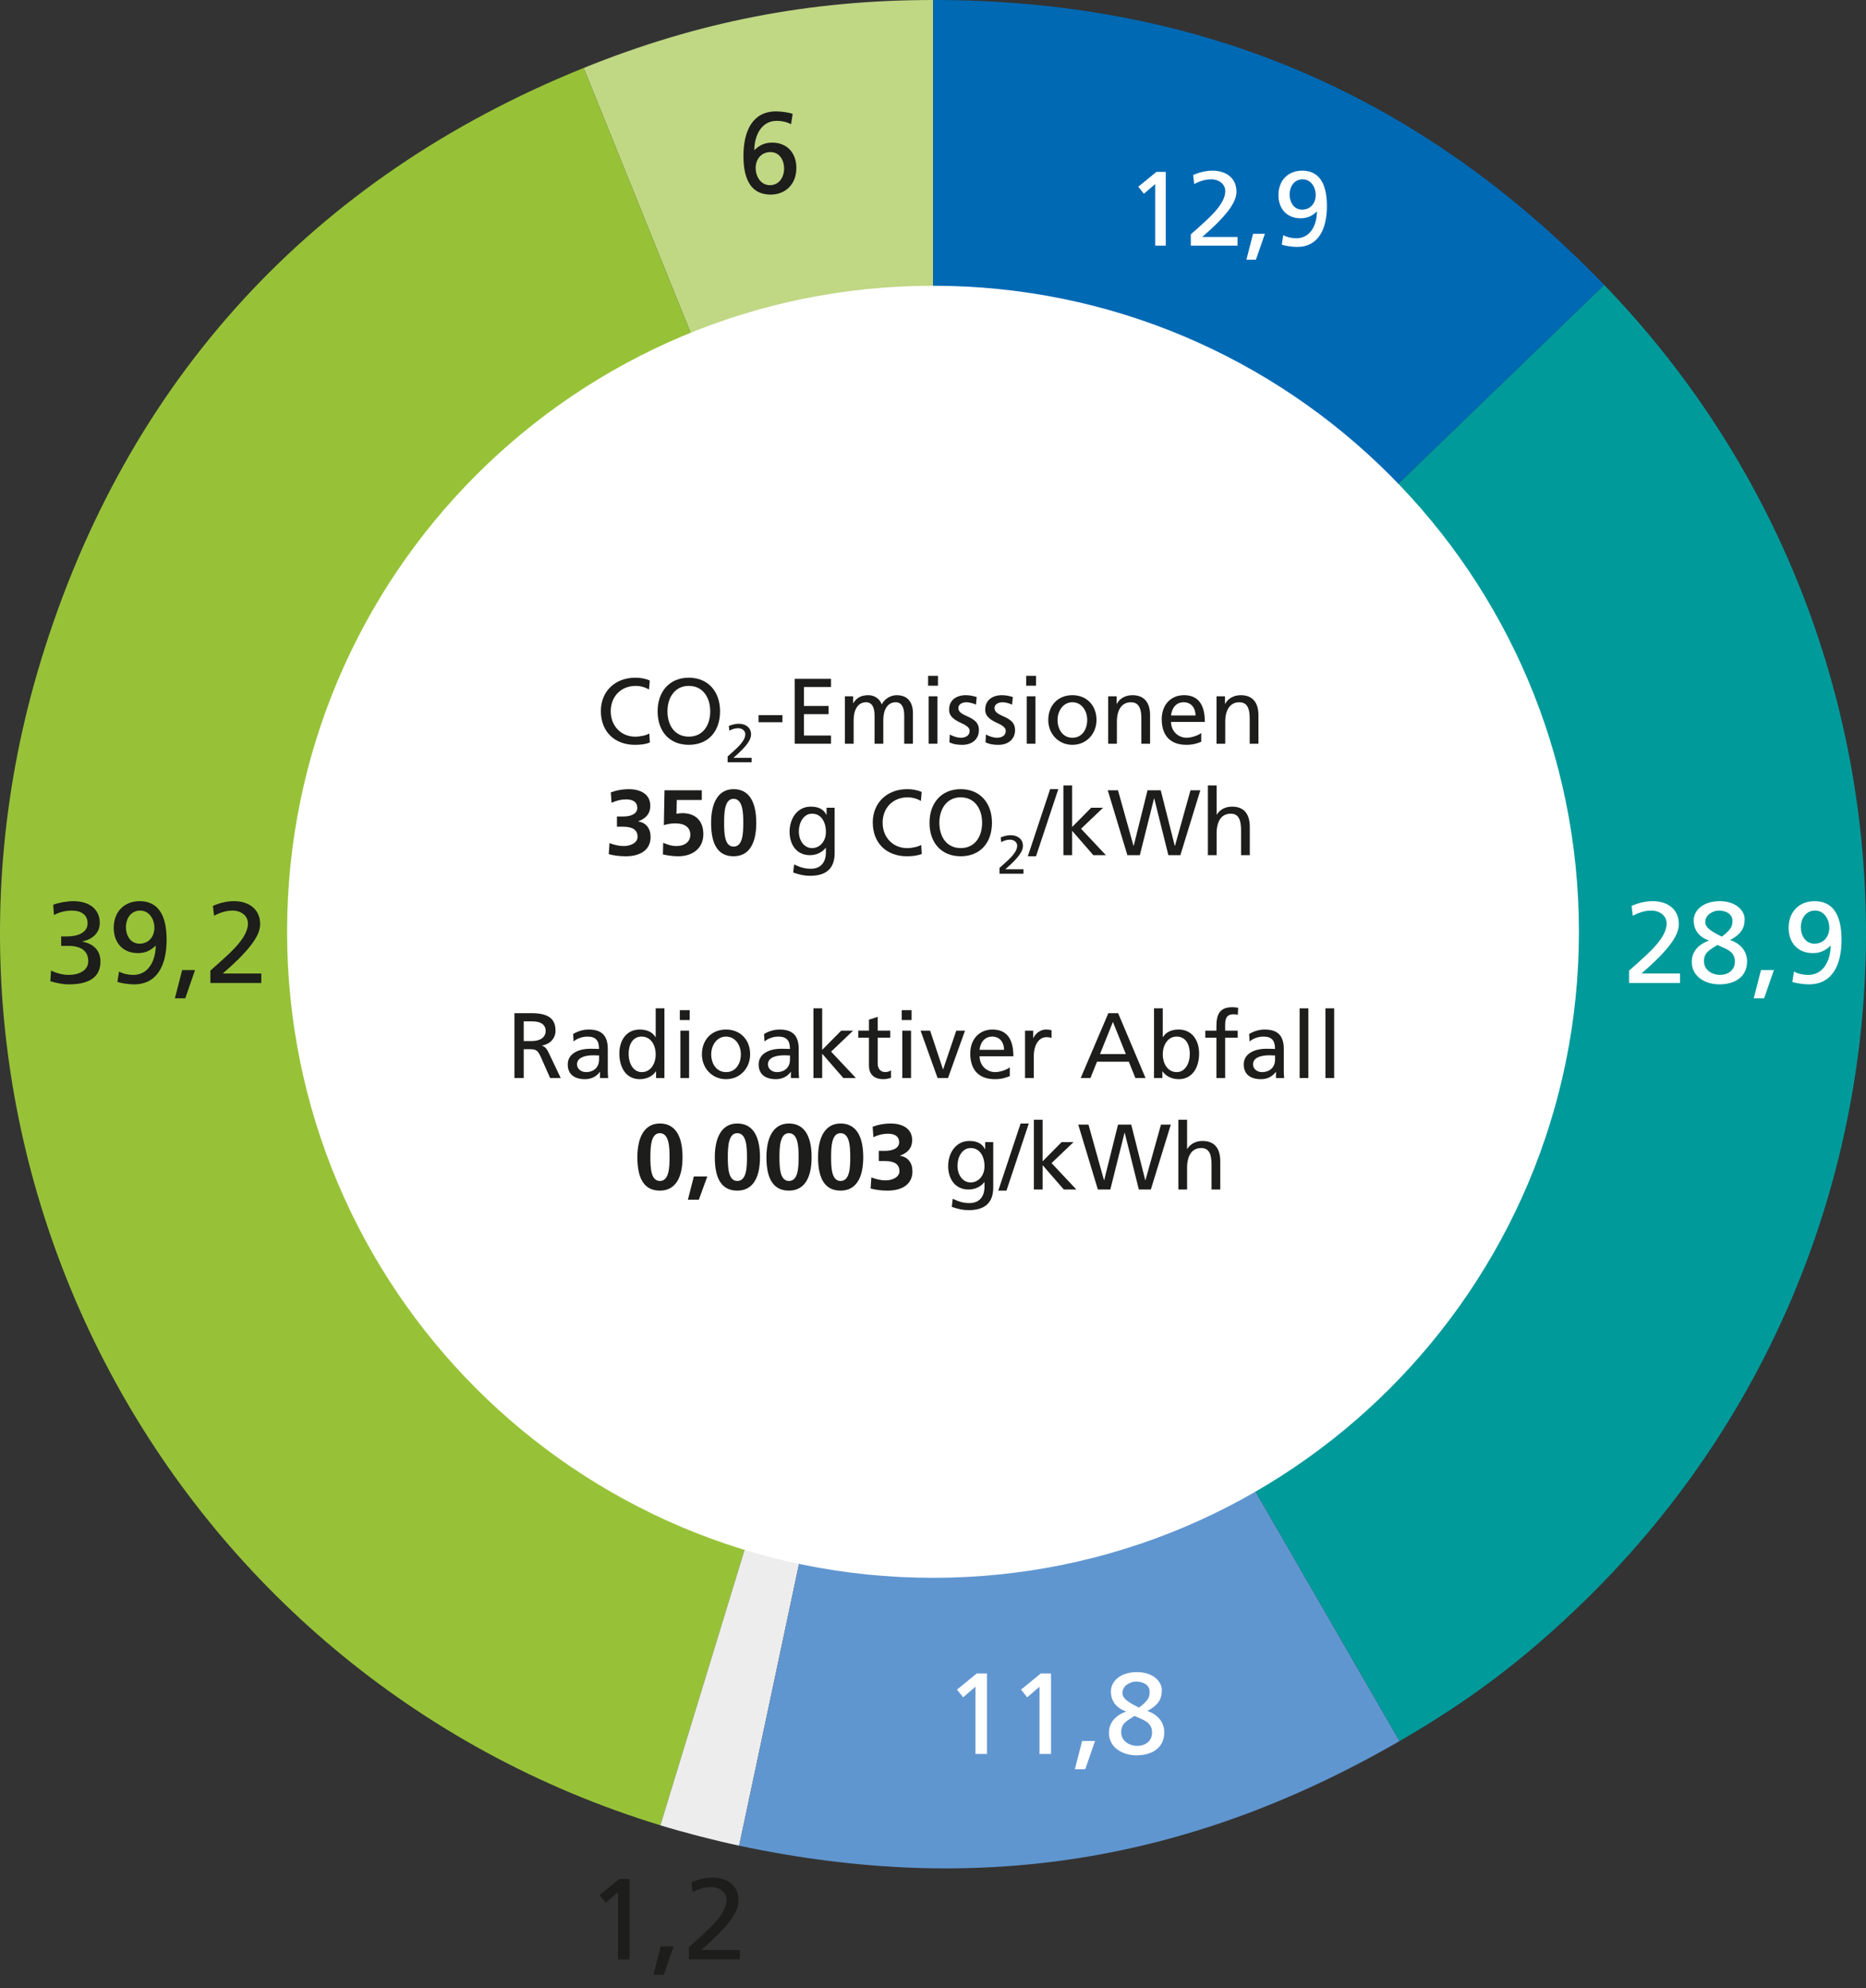 <?xml version="1.0" encoding="UTF-8"?>
<svg xmlns="http://www.w3.org/2000/svg" id="Ebene_2" data-name="Ebene 2" viewBox="0 0 150.717 160.561">
  <rect x="0" y="0" width="150.717" height="160.561" fill="#333333" stroke="none"/>
  <defs>
    <style>
      .cls-1 {
        fill: #0069b4;
      }

      .cls-2 {
        fill: #ededed;
      }

      .cls-3 {
        fill: #fff;
      }

      .cls-4 {
        fill: #97c238;
      }

      .cls-5 {
        fill: #009a9b;
      }

      .cls-6 {
        fill: #c0d784;
      }

      .cls-7 {
        fill: #1d1d1b;
      }

      .cls-8 {
        fill: #6096d0;
      }
    </style>
  </defs>
  <g id="Ebene_1-2" data-name="Ebene 1">
    <g>
      <path class="cls-6" d="m75.368,75.349L47.142,5.487C56.402,1.746,65.381,0,75.368,0v75.349Z"></path>
      <path class="cls-4" d="m75.368,75.349l-22.03,72.056C13.543,135.238-8.855,93.115,3.312,53.319,10.222,30.715,25.226,14.341,47.142,5.487l28.226,69.862Z"></path>
      <path class="cls-2" d="m75.368,75.349l-15.666,73.702c-1.954-.415-4.454-1.062-6.364-1.646l22.03-72.056Z"></path>
      <path class="cls-8" d="m75.368,75.349l37.674,65.254c-17.01,9.821-34.127,12.532-53.34,8.448l15.666-73.702Z"></path>
      <path class="cls-5" d="m75.368,75.349l54.201-52.342c28.908,29.935,28.075,77.636-1.859,106.543-4.67,4.51-9.046,7.807-14.668,11.053l-37.674-65.254Z"></path>
      <path class="cls-1" d="m75.368,75.349V0c21.473,0,39.285,7.561,54.201,23.007l-54.201,52.342Z"></path>
      <path class="cls-3" d="m75.359,127.419c28.813,0,52.171-23.358,52.171-52.171s-23.358-52.172-52.171-52.172-52.171,23.358-52.171,52.172,23.358,52.171,52.171,52.171"></path>
    </g>
    <g>
      <path class="cls-7" d="m52.489,59.962c-.293.12-.684.188-1.193.188-1.675,0-2.764-1.081-2.764-2.732,0-1.592,1.156-2.688,2.771-2.688.413,0,.804.06,1.179.226l-.061.728c-.33-.195-.697-.293-1.08-.293-1.193,0-2.012.863-2.012,2.05,0,1.201.855,2.05,1.974,2.05.405,0,.886-.105,1.142-.256l.045.729Z"></path>
      <path class="cls-7" d="m53.115,57.439c0-1.531.908-2.71,2.522-2.71,1.555,0,2.522,1.118,2.522,2.71,0,1.645-.968,2.71-2.522,2.71s-2.522-1.073-2.522-2.71Zm4.249,0c0-1.051-.548-2.05-1.734-2.05-1.104,0-1.719.924-1.719,2.05,0,1.179.623,2.05,1.727,2.05,1.119,0,1.727-.894,1.727-2.05Z"></path>
    </g>
    <path class="cls-7" d="m58.77,61.558v-.469c.185-.162.443-.39.671-.604.438-.411.757-.81.757-1.19,0-.28-.249-.486-.586-.486-.236,0-.473.074-.701.197l-.043-.377c.166-.07.451-.18.801-.18.582,0,.994.324.994.867,0,.359-.236.862-1.424,1.883h1.468v.359h-1.937Z"></path>
    <g>
      <path class="cls-7" d="m61.268,58.325v-.57h1.93v.57h-1.93Z"></path>
      <path class="cls-7" d="m64.186,60.06v-5.24h2.936v.661h-2.185v1.531h1.989v.66h-1.989v1.727h2.185v.661h-2.936Z"></path>
      <path class="cls-7" d="m73.034,60.06v-2.297c0-.646-.219-1.052-.684-1.052-.676,0-1.006.631-1.006,1.427v1.922h-.706v-2.297c0-.623-.202-1.052-.683-1.052-.668,0-1.006.623-1.006,1.419v1.93h-.706v-3.829h.661v.556h.014c.278-.45.654-.646,1.217-.646.48,0,.9.263,1.088.743.219-.458.729-.743,1.194-.743.863,0,1.321.519,1.321,1.464v2.455h-.705Z"></path>
      <path class="cls-7" d="m74.963,55.375v-.796h.796v.796h-.796Zm.045,4.685v-3.829h.706v3.829h-.706Z"></path>
      <path class="cls-7" d="m76.718,59.309c.24.158.638.271.878.271.375,0,.721-.165.721-.548,0-.21-.135-.398-.69-.646-.788-.354-.968-.684-.968-1.074,0-.796.607-1.171,1.351-1.171.331,0,.601.067.878.15l-.06.615c-.143-.09-.563-.195-.743-.195-.383,0-.676.166-.676.466,0,.315.263.473.743.684.653.285.916.585.916,1.096,0,.729-.54,1.193-1.344,1.193-.405,0-.751-.053-1.044-.21l.038-.631Z"></path>
      <path class="cls-7" d="m79.635,59.309c.24.158.639.271.879.271.375,0,.721-.165.721-.548,0-.21-.135-.398-.691-.646-.787-.354-.968-.684-.968-1.074,0-.796.608-1.171,1.351-1.171.331,0,.602.067.879.15l-.061.615c-.143-.09-.562-.195-.742-.195-.383,0-.676.166-.676.466,0,.315.262.473.742.684.654.285.916.585.916,1.096,0,.729-.54,1.193-1.344,1.193-.404,0-.75-.053-1.043-.21l.037-.631Z"></path>
      <path class="cls-7" d="m82.883,55.375v-.796h.796v.796h-.796Zm.045,4.685v-3.829h.706v3.829h-.706Z"></path>
      <path class="cls-7" d="m84.668,58.145c0-1.172.78-2.005,1.951-2.005,1.119,0,1.945.796,1.945,2.005,0,1.073-.773,2.004-1.953,2.004-1.125,0-1.943-.894-1.943-2.004Zm3.145,0c0-.759-.457-1.435-1.201-1.435-.734,0-1.193.698-1.193,1.435,0,.735.406,1.434,1.201,1.434.789,0,1.193-.69,1.193-1.434Z"></path>
      <path class="cls-7" d="m92.186,60.06v-2.072c0-1.006-.367-1.276-.841-1.276-.735,0-1.134.608-1.134,1.569v1.779h-.705v-3.829h.683v.608h.015c.232-.45.721-.698,1.254-.698.961,0,1.434.586,1.434,1.629v2.29h-.705Z"></path>
      <path class="cls-7" d="m97.024,59.902c-.557.225-.887.247-1.201.247-1.299,0-1.99-.751-1.99-2.071,0-1.156.729-1.938,1.795-1.938,1.11,0,1.688.706,1.688,2.162h-2.732c.007.766.593,1.276,1.261,1.276.406,0,.939-.195,1.18-.383v.706Zm-.459-2.125c-.008-.615-.359-1.066-.961-1.066-.562,0-.945.406-1.021,1.066h1.981Z"></path>
      <path class="cls-7" d="m100.938,60.06v-2.072c0-1.006-.367-1.276-.84-1.276-.736,0-1.135.608-1.135,1.569v1.779h-.705v-3.829h.684v.608h.015c.233-.45.721-.698,1.253-.698.961,0,1.435.586,1.435,1.629v2.29h-.706Z"></path>
    </g>
    <g>
      <path class="cls-7" d="m49.231,68.084c.383.149.766.24,1.156.24.503,0,1.111-.24,1.111-.743,0-.549-.391-.818-1.148-.818h-.519v-.826h.511c.668,0,1.133-.24,1.133-.69,0-.451-.314-.691-.908-.691-.397,0-.803.098-1.171.278l-.06-.841c.42-.165.923-.263,1.456-.263.856,0,1.733.345,1.733,1.344,0,.601-.307.998-.975,1.254v.015c.63.083.998.563.998,1.246,0,1.051-.826,1.562-2.02,1.562-.451,0-.961-.06-1.359-.173l.061-.893Z"></path>
      <path class="cls-7" d="m53.566,68.062c.436.188.759.263,1.059.263.668,0,1.134-.331,1.134-.924,0-.578-.458-.908-1.201-.908-.322,0-.631.045-.938.143l.052-2.815h3.012v.781h-2.02l-.023,1.118c.181-.03.293-.053.48-.053.939,0,1.689.519,1.689,1.697,0,1.073-.781,1.786-2.042,1.786-.338,0-.825-.053-1.224-.149l.022-.938Z"></path>
      <path class="cls-7" d="m57.436,66.454c0-1.651.593-2.725,1.816-2.725,1.201,0,1.832.946,1.832,2.725,0,1.742-.631,2.695-1.832,2.695-1.193,0-1.816-.855-1.816-2.695Zm2.598,0c0-.788-.023-1.944-.789-1.944-.713,0-.758,1.111-.758,1.922,0,.841.029,1.938.766,1.938.758,0,.781-1.134.781-1.915Z"></path>
    </g>
    <g>
      <path class="cls-7" d="m66.709,68.467h-.016c-.301.39-.781.593-1.283.593-1.097,0-1.637-.894-1.637-1.885,0-1.043.6-2.034,1.711-2.034.602,0,1.029.195,1.262.661h.016v-.571h.652v3.672c0,1.171-.623,1.824-1.975,1.824-.488,0-.833-.083-1.373-.263l.074-.653c.578.27.908.345,1.374.345.751,0,1.194-.503,1.194-1.313v-.375Zm0-1.284c0-.796-.376-1.472-1.119-1.472-.691,0-1.066.729-1.066,1.427,0,.751.428,1.352,1.066,1.352.623,0,1.119-.541,1.119-1.307Z"></path>
      <path class="cls-7" d="m74.45,68.962c-.293.12-.684.188-1.193.188-1.674,0-2.763-1.081-2.763-2.732,0-1.592,1.156-2.688,2.771-2.688.412,0,.803.06,1.178.226l-.06.728c-.33-.195-.698-.293-1.081-.293-1.193,0-2.012.863-2.012,2.05,0,1.201.855,2.05,1.975,2.05.404,0,.885-.105,1.141-.256l.045.729Z"></path>
      <path class="cls-7" d="m75.077,66.439c0-1.531.908-2.71,2.521-2.71,1.555,0,2.523,1.118,2.523,2.71,0,1.645-.969,2.71-2.523,2.71-1.554,0-2.521-1.073-2.521-2.71Zm4.248,0c0-1.051-.547-2.05-1.734-2.05-1.104,0-1.719.924-1.719,2.05,0,1.179.623,2.05,1.727,2.05,1.119,0,1.727-.894,1.727-2.05Z"></path>
    </g>
    <path class="cls-7" d="m80.731,70.558v-.469c.184-.162.441-.39.67-.604.438-.411.758-.81.758-1.19,0-.28-.25-.486-.588-.486-.236,0-.473.074-.7.197l-.044-.377c.167-.07.451-.18.802-.18.583,0,.994.324.994.867,0,.359-.236.862-1.423,1.883h1.467v.359h-1.936Z"></path>
    <g>
      <path class="cls-7" d="m83.018,69.149l1.801-5.42h.661l-1.802,5.42h-.66Z"></path>
      <path class="cls-7" d="m88.308,69.06l-1.712-1.967v1.967h-.705v-5.631h.705v3.356l1.539-1.555h.961l-1.779,1.697,2.004,2.132h-1.013Z"></path>
      <path class="cls-7" d="m94.369,69.06l-1.141-4.579h-.016l-1.148,4.579h-1.006l-1.584-5.24h.826l1.254,4.489h.014l1.119-4.489h1.066l1.133,4.489h.016l1.254-4.489h.795l-1.613,5.24h-.969Z"></path>
      <path class="cls-7" d="m100.241,69.06v-2.012c0-.804-.18-1.337-.834-1.337-.968,0-1.141.983-1.141,1.555v1.794h-.705v-5.631h.705v2.351h.016c.262-.413.697-.639,1.23-.639.969,0,1.434.593,1.434,1.645v2.274h-.705Z"></path>
    </g>
    <g>
      <path class="cls-7" d="m44.434,87.06l-.736-1.667c-.255-.57-.405-.66-.863-.66h-.533v2.327h-.75v-5.24h1.373c1.457,0,1.945.519,1.945,1.419,0,.601-.421,1.073-1.082,1.193v.016c.248.09.376.24.557.623l.945,1.989h-.855Zm-1.479-2.988c.676,0,1.118-.3,1.118-.818,0-.48-.367-.772-1.059-.772h-.713v1.591h.653Z"></path>
      <path class="cls-7" d="m48.46,87.06v-.495h-.015c-.271.375-.691.585-1.193.585-.887,0-1.396-.42-1.396-1.193,0-.811.773-1.262,1.832-1.262.3,0,.54.008.697.016,0-.698-.277-.999-.945-.999-.383,0-.804.136-1.111.391l-.037-.601c.353-.21.773-.36,1.261-.36,1.059,0,1.539.503,1.539,1.576v1.682c0,.233.007.48.03.661h-.661Zm-.075-1.824s-.314-.015-.457-.015c-.797,0-1.322.24-1.322.735,0,.368.338.623.721.623.661,0,1.059-.413,1.059-1.006v-.338Z"></path>
      <path class="cls-7" d="m52.991,87.06v-.54h-.015c-.263.39-.743.63-1.307.63-1.134,0-1.644-.991-1.644-2.071,0-1.029.54-1.938,1.651-1.938.57,0,1.013.195,1.269.615h.016v-2.327h.705v5.631h-.676Zm-.029-1.907c0-.676-.338-1.441-1.142-1.441-.706,0-1.044.631-1.044,1.382,0,.841.406,1.486,1.059,1.486.781,0,1.127-.766,1.127-1.427Z"></path>
      <path class="cls-7" d="m54.909,82.375v-.796h.795v.796h-.795Zm.045,4.685v-3.829h.705v3.829h-.705Z"></path>
      <path class="cls-7" d="m56.693,85.146c0-1.172.78-2.005,1.952-2.005,1.119,0,1.944.796,1.944,2.005,0,1.073-.773,2.004-1.952,2.004-1.126,0-1.944-.894-1.944-2.004Zm3.146,0c0-.759-.457-1.435-1.201-1.435-.735,0-1.193.698-1.193,1.435,0,.735.405,1.434,1.201,1.434.788,0,1.193-.69,1.193-1.434Z"></path>
      <path class="cls-7" d="m63.88,87.06v-.495h-.015c-.271.375-.691.585-1.193.585-.887,0-1.396-.42-1.396-1.193,0-.811.773-1.262,1.832-1.262.3,0,.54.008.697.016,0-.698-.277-.999-.945-.999-.383,0-.804.136-1.111.391l-.037-.601c.353-.21.773-.36,1.261-.36,1.059,0,1.539.503,1.539,1.576v1.682c0,.233.007.48.03.661h-.661Zm-.075-1.824s-.314-.015-.457-.015c-.797,0-1.322.24-1.322.735,0,.368.338.623.721.623.661,0,1.059-.413,1.059-1.006v-.338Z"></path>
      <path class="cls-7" d="m68.118,87.06l-1.711-1.967v1.967h-.706v-5.631h.706v3.356l1.539-1.555h.961l-1.779,1.697,2.004,2.132h-1.014Z"></path>
      <path class="cls-7" d="m71.965,87.045c-.188.052-.383.104-.608.104-.788,0-1.171-.413-1.171-1.104v-2.244h-.863v-.571h.863v-.886l.705-.225v1.11h1.014v.571h-1.014v2.109c0,.353.211.668.594.668.232,0,.383-.075.48-.135v.601Z"></path>
      <path class="cls-7" d="m72.832,82.375v-.796h.797v.796h-.797Zm.045,4.685v-3.829h.707v3.829h-.707Z"></path>
      <path class="cls-7" d="m75.729,87.06l-1.374-3.829h.773l1.036,3.123h.015l1.059-3.123h.706l-1.374,3.829h-.841Z"></path>
      <path class="cls-7" d="m81.559,86.903c-.557.225-.887.247-1.201.247-1.299,0-1.99-.751-1.99-2.071,0-1.156.729-1.938,1.795-1.938,1.11,0,1.688.706,1.688,2.162h-2.732c.007.766.593,1.276,1.261,1.276.406,0,.939-.195,1.18-.383v.706Zm-.459-2.125c-.008-.615-.359-1.066-.961-1.066-.562,0-.945.406-1.021,1.066h1.981Z"></path>
      <path class="cls-7" d="m82.793,87.06v-3.829h.66v.594h.016c.195-.413.6-.684,1.006-.684.15,0,.285.016.457.053v.631c-.127-.053-.27-.068-.391-.068-.645,0-1.043.624-1.043,1.562v1.741h-.705Z"></path>
      <path class="cls-7" d="m91.706,87.06l-.532-1.321h-2.568l-.533,1.321h-.787l2.236-5.24h.789l2.214,5.24h-.818Zm-1.816-4.534l-1.044,2.598h2.088l-1.044-2.598Z"></path>
      <path class="cls-7" d="m93.21,87.06v-5.631h.706v2.327h.015c.247-.397.668-.615,1.269-.615,1.074,0,1.652.863,1.652,1.938,0,1.08-.512,2.071-1.645,2.071-.549,0-1.036-.232-1.307-.63h-.015v.54h-.676Zm2.89-1.937c0-.856-.383-1.412-1.059-1.412-.742,0-1.125.714-1.125,1.441,0,.676.353,1.427,1.125,1.427.684,0,1.059-.706,1.059-1.456Z"></path>
      <path class="cls-7" d="m98.25,87.06v-3.258h-.9v-.571h.9v-.375c0-1.006.323-1.517,1.284-1.517.149,0,.293.015.474.045l-.031.571c-.082-.03-.225-.046-.338-.046-.51,0-.683.263-.683.849v.473h1.014v.571h-1.014v3.258h-.706Z"></path>
      <path class="cls-7" d="m103.06,87.06v-.495h-.015c-.271.375-.691.585-1.193.585-.887,0-1.396-.42-1.396-1.193,0-.811.773-1.262,1.832-1.262.3,0,.54.008.697.016,0-.698-.277-.999-.945-.999-.383,0-.804.136-1.111.391l-.037-.601c.353-.21.773-.36,1.261-.36,1.059,0,1.539.503,1.539,1.576v1.682c0,.233.007.48.03.661h-.661Zm-.075-1.824s-.314-.015-.457-.015c-.797,0-1.322.24-1.322.735,0,.368.338.623.721.623.661,0,1.059-.413,1.059-1.006v-.338Z"></path>
      <path class="cls-7" d="m104.971,87.06v-5.631h.705v5.631h-.705Z"></path>
      <path class="cls-7" d="m107.055,87.06v-5.631h.706v5.631h-.706Z"></path>
    </g>
    <g>
      <path class="cls-7" d="m51.481,93.455c0-1.651.593-2.725,1.816-2.725,1.201,0,1.832.946,1.832,2.725,0,1.742-.631,2.695-1.832,2.695-1.193,0-1.816-.855-1.816-2.695Zm2.598,0c0-.788-.023-1.944-.789-1.944-.713,0-.758,1.111-.758,1.922,0,.841.029,1.938.766,1.938.758,0,.781-1.134.781-1.915Z"></path>
      <path class="cls-7" d="m55.561,96.886l.48-1.877h1.088l-.684,1.877h-.885Z"></path>
      <path class="cls-7" d="m57.735,93.455c0-1.651.594-2.725,1.817-2.725,1.201,0,1.831.946,1.831,2.725,0,1.742-.63,2.695-1.831,2.695-1.194,0-1.817-.855-1.817-2.695Zm2.598,0c0-.788-.021-1.944-.787-1.944-.714,0-.759,1.111-.759,1.922,0,.841.03,1.938.766,1.938.759,0,.78-1.134.78-1.915Z"></path>
      <path class="cls-7" d="m61.905,93.455c0-1.651.594-2.725,1.817-2.725,1.201,0,1.831.946,1.831,2.725,0,1.742-.63,2.695-1.831,2.695-1.194,0-1.817-.855-1.817-2.695Zm2.598,0c0-.788-.021-1.944-.787-1.944-.714,0-.759,1.111-.759,1.922,0,.841.03,1.938.766,1.938.759,0,.78-1.134.78-1.915Z"></path>
      <path class="cls-7" d="m66.076,93.455c0-1.651.593-2.725,1.817-2.725,1.201,0,1.831.946,1.831,2.725,0,1.742-.63,2.695-1.831,2.695-1.194,0-1.817-.855-1.817-2.695Zm2.598,0c0-.788-.022-1.944-.788-1.944-.713,0-.758,1.111-.758,1.922,0,.841.029,1.938.766,1.938.758,0,.78-1.134.78-1.915Z"></path>
      <path class="cls-7" d="m70.381,95.084c.383.149.766.24,1.156.24.502,0,1.11-.24,1.11-.743,0-.549-.39-.818-1.148-.818h-.519v-.826h.511c.669,0,1.134-.24,1.134-.69,0-.451-.315-.691-.908-.691-.398,0-.803.098-1.172.278l-.06-.841c.421-.165.923-.263,1.456-.263.856,0,1.734.345,1.734,1.344,0,.601-.308.998-.976,1.254v.015c.63.083.999.563.999,1.246,0,1.051-.826,1.562-2.02,1.562-.451,0-.961-.06-1.359-.173l.061-.893Z"></path>
    </g>
    <g>
      <path class="cls-7" d="m79.518,95.467h-.015c-.3.39-.78.593-1.284.593-1.096,0-1.637-.894-1.637-1.885,0-1.043.602-2.034,1.713-2.034.6,0,1.027.195,1.261.661h.015v-.571h.653v3.672c0,1.171-.623,1.824-1.974,1.824-.488,0-.834-.083-1.375-.263l.076-.653c.578.27.908.345,1.373.345.751,0,1.193-.503,1.193-1.313v-.375Zm0-1.284c0-.796-.375-1.472-1.118-1.472-.69,0-1.065.729-1.065,1.427,0,.751.428,1.352,1.065,1.352.623,0,1.118-.541,1.118-1.307Z"></path>
      <path class="cls-7" d="m80.633,96.15l1.801-5.42h.661l-1.802,5.42h-.66Z"></path>
      <path class="cls-7" d="m85.923,96.06l-1.712-1.967v1.967h-.705v-5.631h.705v3.356l1.539-1.555h.961l-1.779,1.697,2.004,2.132h-1.013Z"></path>
      <path class="cls-7" d="m91.985,96.06l-1.141-4.579h-.016l-1.148,4.579h-1.006l-1.584-5.24h.826l1.254,4.489h.014l1.119-4.489h1.066l1.133,4.489h.016l1.254-4.489h.795l-1.613,5.24h-.969Z"></path>
      <path class="cls-7" d="m97.856,96.06v-2.012c0-.804-.18-1.337-.834-1.337-.968,0-1.141.983-1.141,1.555v1.794h-.705v-5.631h.705v2.351h.016c.262-.413.697-.639,1.23-.639.969,0,1.434.593,1.434,1.645v2.274h-.705Z"></path>
    </g>
    <g>
      <path class="cls-3" d="m78.787,141.641v-5.427l-.996.856-.493-.623,1.591-1.304h.829v6.497h-.931Z"></path>
      <path class="cls-3" d="m83.961,141.641v-5.427l-.996.856-.494-.623,1.592-1.304h.828v6.497h-.93Z"></path>
      <path class="cls-3" d="m86.816,142.879l.587-2.281h1.042l-.791,2.281h-.838Z"></path>
      <path class="cls-3" d="m90.948,138.207c-.782-.27-1.22-.838-1.22-1.61,0-.856.801-1.563,2.104-1.563,1.274,0,2.01.735,2.01,1.461,0,.735-.307,1.22-1.173,1.676.829.288,1.368.884,1.368,1.731,0,1.21-.931,1.852-2.252,1.852-1.107,0-2.216-.623-2.216-1.814,0-.791.503-1.405,1.378-1.713v-.019Zm.27.633c-.465.298-.66.567-.66,1.043,0,.707.642,1.107,1.312,1.107.586,0,1.182-.345,1.182-1.07,0-.633-.382-.866-.754-1.052-.205-.103-.494-.215-.661-.298l-.419.27Zm1.639-2.225c0-.567-.559-.819-1.107-.819-.392,0-1.09.289-1.09.922,0,.4.345.698,1.341,1.182.819-.614.856-.912.856-1.284Z"></path>
    </g>
    <path class="cls-7" d="m63.892,10.03c-.335-.177-.735-.271-1.154-.271-1.183,0-1.796,1.08-1.815,2.364l.02-.009c.455-.447.912-.596,1.424-.596,1.229,0,1.955.856,1.955,2.048,0,1.303-.866,2.149-2.086,2.149-1.442,0-2.188-1.033-2.188-3.118,0-2.057.764-3.602,2.635-3.602.447,0,1.107.103,1.34.204l-.13.829Zm-.559,3.556c0-.587-.335-1.304-1.099-1.304-.707,0-1.2.521-1.2,1.304,0,.614.382,1.368,1.146,1.368.744,0,1.153-.624,1.153-1.368Z"></path>
    <g>
      <path class="cls-3" d="m93.305,19.838v-4.973l-.913.784-.452-.571,1.459-1.194h.759v5.954h-.853Z"></path>
      <path class="cls-3" d="m96.182,19.838v-.913c.359-.315.862-.759,1.306-1.177.853-.802,1.476-1.578,1.476-2.32,0-.546-.486-.946-1.143-.946-.461,0-.922.145-1.365.384l-.085-.733c.324-.137.878-.35,1.562-.35,1.134,0,1.936.631,1.936,1.688,0,.699-.461,1.681-2.771,3.668h2.857v.699h-3.771Z"></path>
      <path class="cls-3" d="m100.672,20.973l.538-2.09h.955l-.725,2.09h-.769Z"></path>
      <path class="cls-3" d="m106.356,17.083c-.393.384-.803.546-1.305.546-1.127,0-1.792-.785-1.792-1.877,0-1.177.776-1.97,1.919-1.97,1.271,0,1.996.896,1.996,2.857,0,1.833-.665,3.301-2.414,3.301-.418,0-1.006-.094-1.229-.188l.12-.76c.323.171.69.248,1.058.248,1.083,0,1.646-.99,1.663-2.167l-.017.009Zm-.086-1.348c0-.555-.341-1.254-1.058-1.254-.64,0-1.049.528-1.049,1.254,0,.546.315,1.194,1.007,1.194.656,0,1.1-.486,1.1-1.194Z"></path>
    </g>
    <g>
      <path class="cls-7" d="m49.92,158.235v-5.427l-.996.856-.493-.623,1.591-1.304h.829v6.497h-.931Z"></path>
      <path class="cls-7" d="m52.776,159.473l.586-2.281h1.043l-.791,2.281h-.838Z"></path>
      <path class="cls-7" d="m55.641,158.235v-.996c.392-.344.94-.828,1.425-1.284.931-.875,1.61-1.722,1.61-2.532,0-.596-.531-1.033-1.248-1.033-.502,0-1.005.158-1.488.419l-.094-.8c.354-.149.959-.382,1.703-.382,1.238,0,2.113.688,2.113,1.843,0,.764-.502,1.834-3.025,4.002h3.119v.764h-4.115Z"></path>
    </g>
    <g>
      <path class="cls-7" d="m4.123,78.377c.456.232,1.005.354,1.424.354.781,0,1.582-.326,1.582-1.107,0-.819-.576-1.238-1.601-1.238h-.587v-.764h.494c.865,0,1.638-.316,1.638-1.061,0-.651-.466-1.024-1.284-1.024-.698,0-1.182.233-1.434.354l-.056-.829c.483-.177,1.136-.288,1.629-.288,1.257,0,2.132.633,2.132,1.759,0,.754-.531,1.312-1.396,1.489v.019c.949.195,1.451.764,1.451,1.61,0,1.201-.828,1.843-2.559,1.843-.531,0-1.07-.13-1.49-.251l.057-.866Z"></path>
      <path class="cls-7" d="m12.563,76.375c-.428.419-.874.596-1.424.596-1.229,0-1.954-.855-1.954-2.047,0-1.285.847-2.15,2.095-2.15,1.387,0,2.178.978,2.178,3.118,0,2.001-.727,3.602-2.635,3.602-.455,0-1.098-.102-1.34-.204l.131-.83c.354.187.754.271,1.153.271,1.183,0,1.796-1.08,1.815-2.364l-.02.009Zm-.092-1.471c0-.604-.373-1.368-1.154-1.368-.699,0-1.146.577-1.146,1.368,0,.596.345,1.304,1.099,1.304.717,0,1.201-.53,1.201-1.304Z"></path>
      <path class="cls-7" d="m14.125,80.621l.586-2.281h1.043l-.791,2.281h-.838Z"></path>
      <path class="cls-7" d="m16.991,79.382v-.997c.391-.345.939-.828,1.424-1.284.932-.875,1.611-1.722,1.611-2.532,0-.596-.531-1.033-1.248-1.033-.502,0-1.006.158-1.489.419l-.093-.8c.354-.149.959-.382,1.703-.382,1.238,0,2.113.688,2.113,1.843,0,.764-.503,1.834-3.025,4.002h3.118v.764h-4.114Z"></path>
    </g>
    <g>
      <path class="cls-3" d="m131.581,79.382v-.997c.392-.345.94-.828,1.425-1.284.93-.875,1.609-1.722,1.609-2.532,0-.596-.53-1.033-1.247-1.033-.503,0-1.005.158-1.489.419l-.094-.8c.354-.149.959-.382,1.704-.382,1.237,0,2.112.688,2.112,1.843,0,.764-.502,1.834-3.024,4.002h3.118v.764h-4.114Z"></path>
      <path class="cls-3" d="m138.021,75.947c-.782-.27-1.22-.838-1.22-1.61,0-.856.801-1.563,2.104-1.563,1.275,0,2.011.735,2.011,1.461,0,.735-.308,1.22-1.173,1.676.828.288,1.368.884,1.368,1.731,0,1.21-.931,1.852-2.253,1.852-1.107,0-2.215-.624-2.215-1.815,0-.791.503-1.405,1.378-1.713v-.019Zm.27.633c-.466.298-.661.568-.661,1.043,0,.707.643,1.107,1.312,1.107.587,0,1.183-.345,1.183-1.07,0-.633-.382-.866-.754-1.052-.205-.103-.493-.215-.661-.298l-.419.27Zm1.638-2.225c0-.567-.558-.819-1.107-.819-.391,0-1.088.289-1.088.922,0,.4.344.698,1.34,1.182.818-.614.855-.912.855-1.284Z"></path>
      <path class="cls-3" d="m141.649,80.621l.586-2.281h1.043l-.791,2.281h-.838Z"></path>
      <path class="cls-3" d="m147.846,76.375c-.428.419-.875.596-1.424.596-1.229,0-1.955-.855-1.955-2.047,0-1.285.848-2.15,2.095-2.15,1.387,0,2.179.978,2.179,3.118,0,2.001-.727,3.602-2.635,3.602-.456,0-1.099-.102-1.34-.204l.13-.83c.354.187.754.271,1.153.271,1.183,0,1.797-1.08,1.816-2.364l-.02.009Zm-.093-1.471c0-.604-.372-1.368-1.154-1.368-.698,0-1.146.577-1.146,1.368,0,.596.346,1.304,1.1,1.304.717,0,1.2-.53,1.2-1.304Z"></path>
    </g>
  </g>
</svg>
